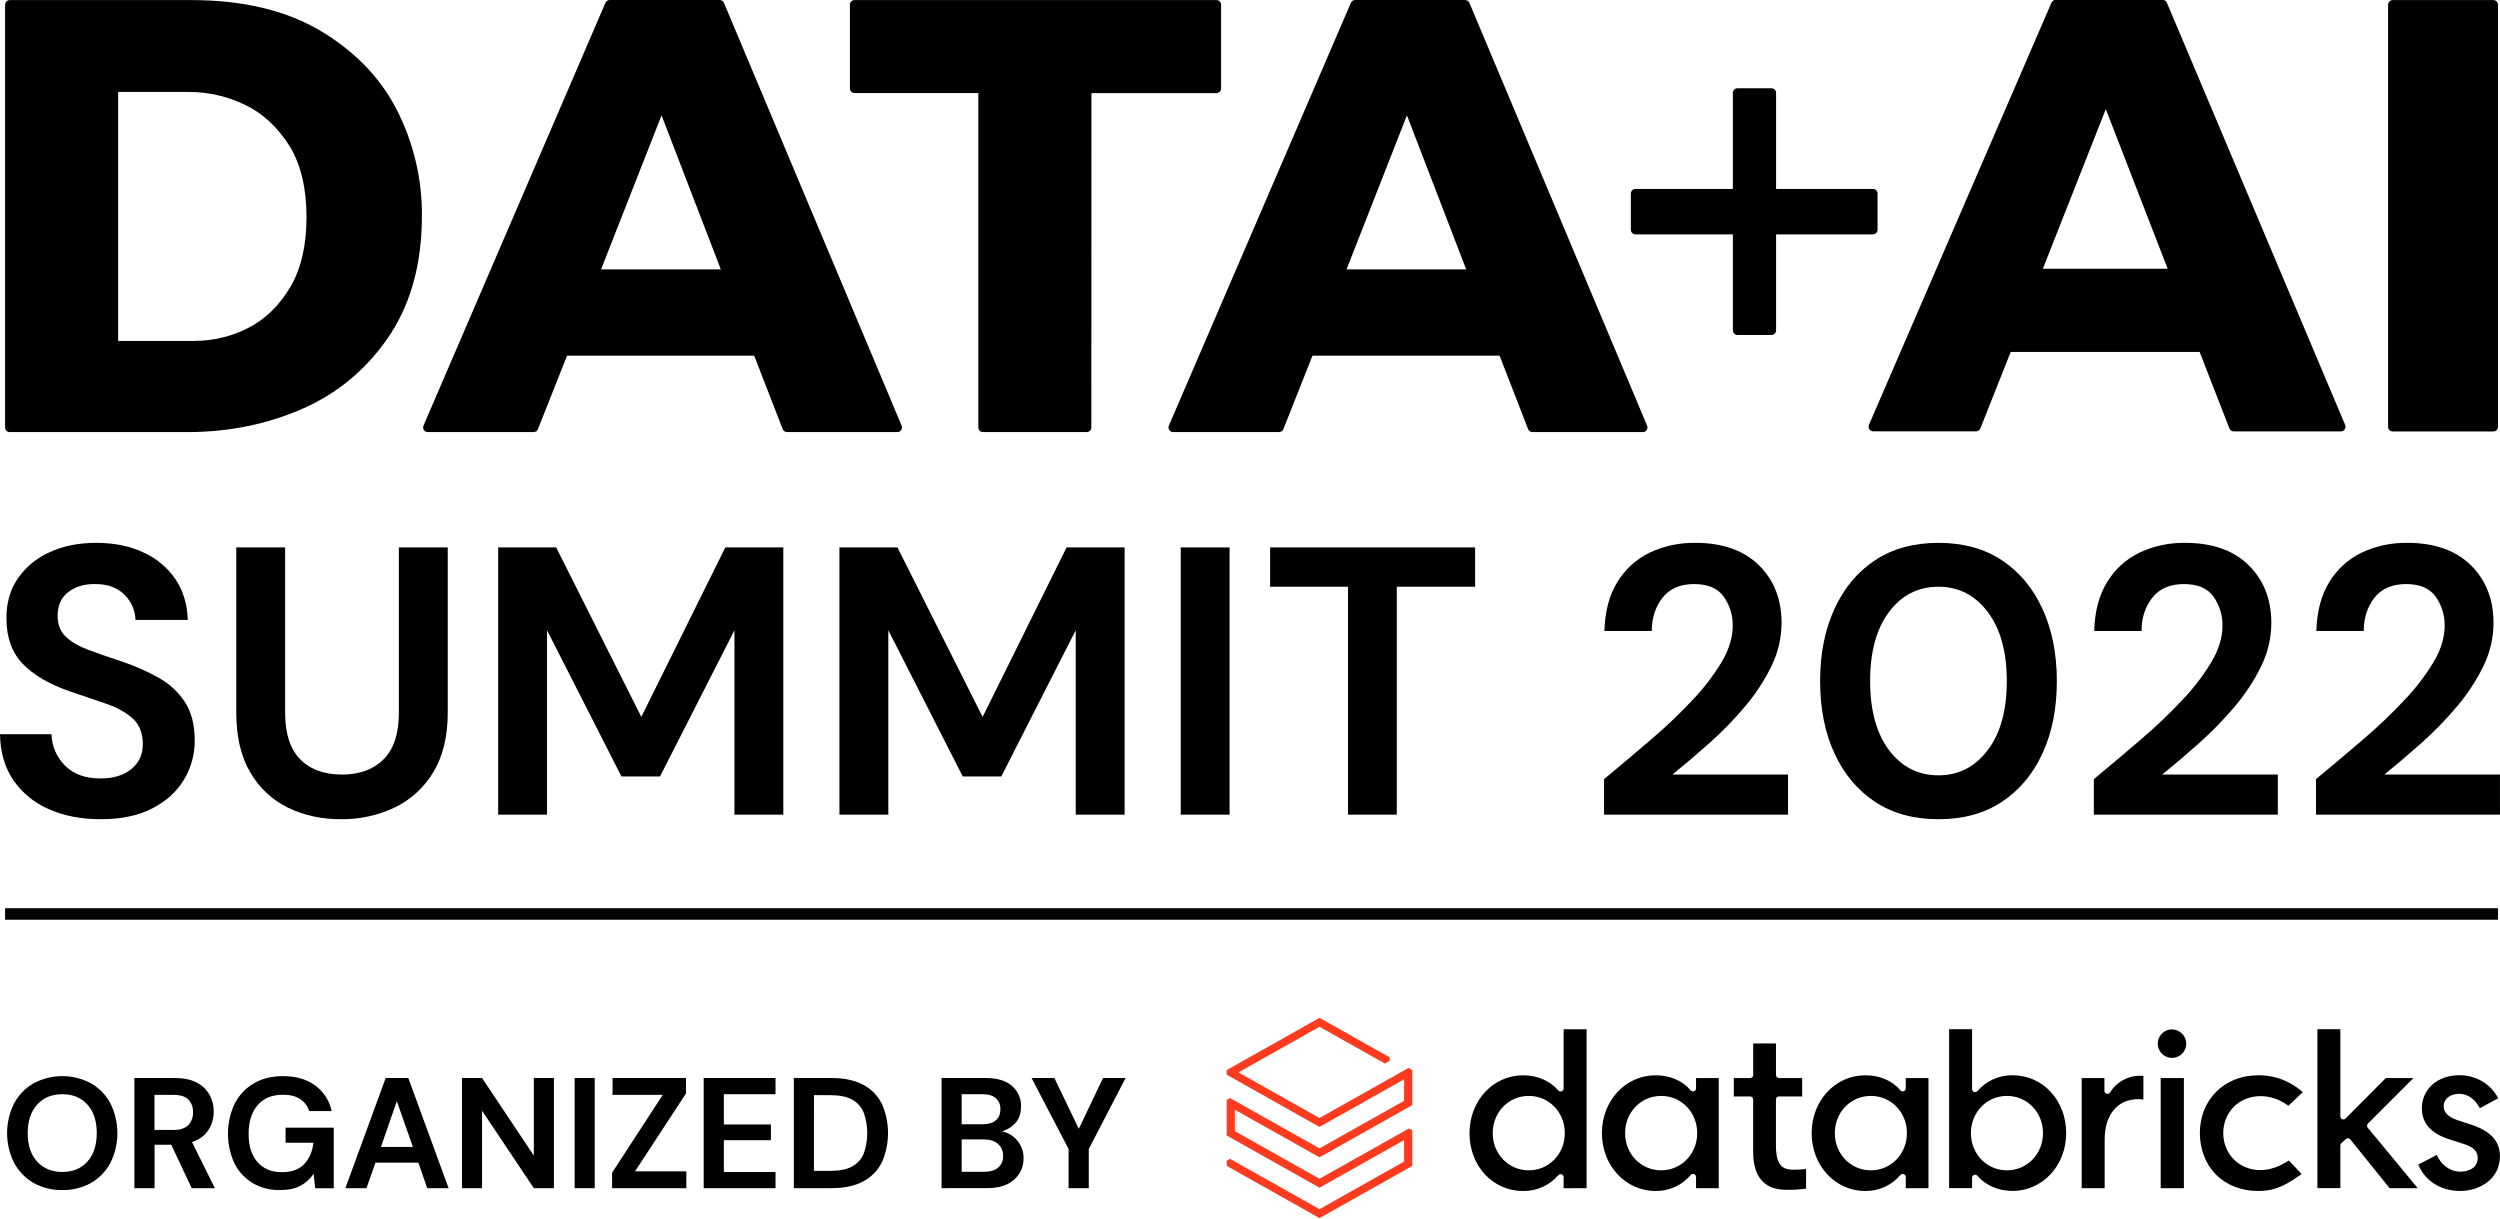 <?xml version="1.0" encoding="UTF-8"?> <svg xmlns="http://www.w3.org/2000/svg" width="279" height="136" viewBox="0 0 279 136" fill="none"><g clip-path="url(#clip0_2168_21504)"><path d="M198.211 26.156V36.868C198.211 37.005 198.156 37.138 198.059 37.235C197.962 37.332 197.83 37.387 197.692 37.387H193.907C193.769 37.387 193.637 37.332 193.54 37.235C193.442 37.138 193.387 37.006 193.387 36.868V26.156H182.522C182.384 26.155 182.252 26.101 182.155 26.003C182.057 25.905 182.002 25.773 182.002 25.635V21.602C182.002 21.464 182.057 21.332 182.155 21.235C182.253 21.138 182.385 21.083 182.522 21.083H193.387V10.37C193.387 10.232 193.442 10.1 193.54 10.003C193.637 9.905 193.769 9.851 193.907 9.851H197.692C197.83 9.851 197.962 9.905 198.059 10.003C198.156 10.1 198.211 10.232 198.211 10.37V21.083H209.016C209.154 21.083 209.286 21.138 209.383 21.235C209.48 21.332 209.535 21.464 209.535 21.602V25.635C209.535 25.773 209.48 25.905 209.383 26.003C209.286 26.1 209.154 26.155 209.016 26.156H198.211Z" fill="black"></path><path d="M224.394 39.276L221.006 47.817C220.966 47.912 220.899 47.993 220.814 48.05C220.728 48.107 220.628 48.137 220.525 48.137H209.054C208.968 48.138 208.883 48.118 208.806 48.077C208.73 48.037 208.665 47.978 208.617 47.906C208.569 47.834 208.54 47.751 208.533 47.665C208.525 47.579 208.539 47.493 208.574 47.413L228.94 0.306C228.979 0.211 229.046 0.13 229.131 0.073C229.217 0.016 229.317 -0.014 229.42 -0.014H241.346C241.449 -0.015 241.549 0.016 241.635 0.073C241.72 0.13 241.787 0.211 241.826 0.306L261.72 47.423C261.753 47.502 261.766 47.588 261.758 47.674C261.75 47.759 261.721 47.841 261.673 47.913C261.626 47.984 261.561 48.042 261.485 48.083C261.41 48.123 261.325 48.144 261.239 48.144H249.281C249.177 48.143 249.076 48.112 248.99 48.053C248.905 47.994 248.839 47.911 248.801 47.814L245.48 39.276H224.394ZM235.008 12.18L227.981 29.994H241.911L235.008 12.18Z" fill="black"></path><path d="M266.509 47.635V0.527C266.509 0.389 266.563 0.257 266.661 0.16C266.758 0.063 266.89 0.008 267.028 0.008H278.255C278.393 0.008 278.525 0.063 278.622 0.16C278.719 0.257 278.774 0.389 278.774 0.527V47.635C278.774 47.772 278.719 47.904 278.622 48.001C278.525 48.099 278.393 48.153 278.255 48.153H267.028C266.89 48.153 266.758 48.099 266.661 48.001C266.563 47.904 266.509 47.772 266.509 47.635V47.635Z" fill="black"></path><path d="M20.897 48.222H1.087C1.019 48.222 0.952 48.209 0.889 48.183C0.826 48.157 0.768 48.118 0.72 48.07C0.672 48.022 0.634 47.965 0.608 47.902C0.582 47.839 0.568 47.772 0.568 47.703V0.528C0.568 0.46 0.582 0.393 0.608 0.33C0.634 0.267 0.672 0.21 0.72 0.162C0.768 0.113 0.826 0.075 0.889 0.049C0.952 0.023 1.019 0.01 1.087 0.01H21.378C26.936 0.01 31.621 1.088 35.433 3.244C39.427 5.556 42.368 8.545 44.259 12.211C46.143 15.879 47.113 19.949 47.085 24.073C47.085 29.257 45.924 33.648 43.602 37.244C41.121 41.006 37.887 43.776 33.902 45.553C29.918 47.33 25.582 48.22 20.897 48.222ZM21.727 38.043C23.801 38.04 25.845 37.546 27.691 36.602C29.602 35.641 31.187 34.094 32.445 31.959C33.621 29.914 34.207 27.344 34.207 24.22C34.207 21.037 33.584 18.406 32.348 16.345C30.991 14.188 29.314 12.635 27.317 11.686C25.381 10.751 23.26 10.264 21.11 10.262H13.184V38.048H21.733L21.727 38.043Z" fill="black"></path><path d="M100.138 48.222H87.828C87.724 48.222 87.622 48.19 87.537 48.131C87.451 48.072 87.385 47.988 87.348 47.891L84.166 39.691H63.283L60.033 47.894C59.995 47.99 59.928 48.073 59.843 48.132C59.757 48.19 59.656 48.222 59.552 48.222H47.743C47.657 48.223 47.572 48.202 47.496 48.161C47.42 48.121 47.355 48.062 47.307 47.99C47.26 47.918 47.23 47.836 47.223 47.75C47.215 47.664 47.229 47.578 47.263 47.498L67.563 0.322C67.602 0.227 67.669 0.146 67.755 0.089C67.84 0.032 67.941 0.001 68.043 0.002H80.314C80.416 0.001 80.517 0.031 80.603 0.088C80.688 0.145 80.755 0.227 80.794 0.322L100.62 47.497C100.655 47.576 100.669 47.663 100.661 47.749C100.653 47.835 100.624 47.918 100.576 47.99C100.528 48.062 100.463 48.121 100.387 48.162C100.31 48.202 100.225 48.223 100.138 48.222V48.222ZM80.443 30.063L73.83 12.87L67.079 30.063H80.443Z" fill="black"></path><path d="M121.273 48.222H109.702C109.565 48.222 109.433 48.167 109.335 48.07C109.238 47.973 109.184 47.841 109.184 47.703V10.386H95.37C95.232 10.386 95.1 10.331 95.003 10.234C94.906 10.136 94.851 10.004 94.851 9.867V0.527C94.851 0.389 94.906 0.257 95.003 0.16C95.1 0.063 95.232 0.008 95.37 0.008H135.756C135.893 0.008 136.025 0.063 136.122 0.16C136.22 0.257 136.274 0.389 136.274 0.527V9.876C136.274 10.014 136.22 10.146 136.122 10.243C136.025 10.341 135.893 10.395 135.756 10.395H121.804L121.795 47.703C121.794 47.841 121.738 47.973 121.641 48.07C121.543 48.168 121.411 48.222 121.273 48.222V48.222Z" fill="black"></path><path d="M183.321 48.222H171.016C170.912 48.221 170.811 48.189 170.725 48.13C170.639 48.071 170.573 47.988 170.536 47.891L167.354 39.691H146.474L143.224 47.894C143.186 47.99 143.12 48.073 143.034 48.132C142.948 48.19 142.847 48.222 142.743 48.222H130.926C130.84 48.223 130.755 48.202 130.679 48.161C130.603 48.121 130.538 48.062 130.49 47.99C130.443 47.918 130.414 47.836 130.406 47.75C130.398 47.664 130.412 47.578 130.446 47.498L150.756 0.322C150.795 0.227 150.862 0.146 150.948 0.089C151.033 0.032 151.133 0.002 151.236 0.002H163.506C163.609 0.001 163.71 0.031 163.795 0.088C163.881 0.145 163.947 0.227 163.987 0.322L183.813 47.497C183.848 47.577 183.862 47.665 183.854 47.752C183.845 47.839 183.816 47.922 183.766 47.995C183.717 48.067 183.651 48.126 183.573 48.166C183.495 48.205 183.409 48.225 183.321 48.222V48.222ZM163.626 30.063L157.013 12.87L150.275 30.063H163.626Z" fill="black"></path><path d="M278.774 101.358H0.568V102.641H278.774V101.358Z" fill="black"></path><path d="M11.247 91.426C9.06 91.426 7.129 91.052 5.454 90.305C3.856 89.617 2.483 88.496 1.491 87.068C0.53 85.662 0.033 83.951 0 81.934H5.752C5.779 83.258 6.321 84.519 7.263 85.449C8.214 86.4 9.528 86.875 11.204 86.875C12.652 86.875 13.803 86.527 14.656 85.831C15.509 85.135 15.936 84.205 15.937 83.04C15.937 81.82 15.563 80.869 14.816 80.187C14.069 79.505 13.068 78.951 11.812 78.525L7.809 77.162C5.508 76.367 3.754 75.345 2.548 74.094C1.341 72.844 0.733 71.18 0.722 69.102C0.693 67.341 1.112 65.829 1.979 64.566C2.873 63.278 4.104 62.261 5.537 61.626C7.042 60.929 8.775 60.581 10.735 60.582C12.722 60.582 14.476 60.937 15.996 61.647C17.439 62.294 18.677 63.326 19.575 64.628C20.439 65.909 20.901 67.429 20.958 69.187H15.122C15.093 68.135 14.658 67.135 13.908 66.396C13.127 65.587 12.041 65.182 10.65 65.182C9.457 65.156 8.456 65.447 7.646 66.056C6.836 66.666 6.431 67.554 6.432 68.719C6.432 69.714 6.744 70.502 7.369 71.083C7.993 71.663 8.847 72.153 9.931 72.553C11.01 72.952 12.245 73.379 13.637 73.834C15.036 74.31 16.39 74.909 17.684 75.624C18.869 76.272 19.878 77.201 20.624 78.328C21.361 79.45 21.731 80.891 21.732 82.651C21.74 84.182 21.328 85.686 20.539 86.997C19.744 88.332 18.565 89.405 17.003 90.214C15.442 91.023 13.523 91.427 11.247 91.426Z" fill="black"></path><path d="M38.043 91.426C35.856 91.426 33.881 90.993 32.119 90.126C30.358 89.261 28.896 87.888 27.922 86.185C26.885 84.426 26.367 82.197 26.367 79.497V61.093H31.821V79.54C31.821 81.868 32.382 83.601 33.504 84.738C34.626 85.875 36.181 86.442 38.168 86.441C40.128 86.441 41.676 85.874 42.812 84.738C43.947 83.602 44.515 81.869 44.515 79.54V61.093H49.969V79.499C49.969 82.196 49.429 84.425 48.35 86.187C47.328 87.897 45.824 89.268 44.027 90.127C42.156 91.008 40.11 91.452 38.043 91.426Z" fill="black"></path><path d="M55.596 90.915V61.093H62.071L71.571 80.008L80.943 61.093H87.418V90.915H81.965V70.336L73.657 86.654H69.355L61.048 70.336V90.915H55.596Z" fill="black"></path><path d="M93.682 90.915V61.093H100.157L109.659 80.008L119.031 61.093H125.506V90.915H120.052V70.336L111.745 86.654H107.443L99.136 70.336V90.915H93.682Z" fill="black"></path><path d="M131.769 90.915V61.093H137.222V90.915H131.769Z" fill="black"></path><path d="M150.435 90.915V65.48H141.746V61.093H164.622V65.48H155.88V90.915H150.435Z" fill="black"></path><path d="M179.012 90.915V86.952C180.827 85.447 182.595 83.956 184.317 82.478C185.931 81.102 187.466 79.638 188.917 78.091C190.147 76.8 191.233 75.379 192.155 73.853C192.965 72.475 193.37 71.132 193.37 69.826C193.389 68.667 193.038 67.533 192.368 66.588C191.7 65.652 190.599 65.183 189.066 65.182C187.506 65.182 186.327 65.693 185.531 66.716C184.734 67.739 184.337 68.974 184.338 70.423H179.054C179.11 68.236 179.593 66.411 180.503 64.948C181.366 63.527 182.624 62.387 184.123 61.667C185.709 60.926 187.442 60.555 189.193 60.582C192.232 60.582 194.597 61.412 196.288 63.073C197.979 64.734 198.823 66.886 198.822 69.528C198.817 71.197 198.43 72.844 197.692 74.341C196.899 75.965 195.904 77.483 194.731 78.858C193.51 80.308 192.186 81.668 190.77 82.927C189.35 84.189 187.973 85.361 186.637 86.441H199.545V90.915H179.012Z" fill="black"></path><path d="M216.334 91.426C213.577 91.426 211.22 90.78 209.261 89.487C207.302 88.194 205.79 86.391 204.725 84.076C203.657 81.763 203.124 79.072 203.124 76.003C203.124 72.966 203.657 70.283 204.725 67.952C205.792 65.622 207.304 63.811 209.261 62.519C211.221 61.227 213.578 60.581 216.334 60.582C219.089 60.583 221.446 61.229 223.406 62.519C225.364 63.813 226.876 65.624 227.942 67.952C229.009 70.281 229.542 72.964 229.544 76.003C229.544 79.071 229.01 81.762 227.942 84.076C226.875 86.391 225.363 88.194 223.406 89.487C221.445 90.781 219.088 91.427 216.334 91.426ZM216.334 86.526C218.575 86.526 220.407 85.589 221.829 83.715C223.251 81.84 223.961 79.27 223.958 76.003C223.958 72.738 223.249 70.168 221.829 68.293C220.409 66.419 218.577 65.481 216.334 65.48C214.062 65.48 212.223 66.418 210.816 68.293C209.409 70.169 208.706 72.739 208.707 76.003C208.707 79.27 209.41 81.84 210.816 83.715C212.222 85.589 214.061 86.526 216.334 86.526Z" fill="black"></path><path d="M233.671 90.915V86.952C235.486 85.447 237.254 83.956 238.976 82.478C240.589 81.102 242.125 79.637 243.576 78.091C244.806 76.8 245.892 75.379 246.814 73.853C247.624 72.475 248.029 71.132 248.029 69.826C248.048 68.667 247.697 67.533 247.027 66.588C246.36 65.652 245.259 65.183 243.725 65.182C242.165 65.182 240.986 65.693 240.19 66.716C239.394 67.739 238.996 68.974 238.997 70.423H233.713C233.77 68.236 234.253 66.411 235.162 64.948C236.025 63.526 237.283 62.386 238.782 61.667C240.368 60.926 242.102 60.555 243.852 60.582C246.891 60.582 249.255 61.412 250.945 63.073C252.635 64.734 253.48 66.886 253.48 69.528C253.475 71.197 253.089 72.844 252.351 74.341C251.558 75.965 250.563 77.483 249.39 78.858C248.169 80.307 246.845 81.667 245.429 82.927C244.007 84.19 242.63 85.361 241.296 86.441H254.204V90.915H233.671Z" fill="black"></path><path d="M258.466 90.915V86.952C260.281 85.447 262.049 83.956 263.771 82.478C265.384 81.102 266.92 79.638 268.371 78.091C269.601 76.8 270.687 75.379 271.609 73.853C272.419 72.475 272.824 71.132 272.824 69.826C272.843 68.667 272.492 67.533 271.822 66.588C271.153 65.652 270.053 65.183 268.52 65.182C266.959 65.182 265.781 65.693 264.984 66.716C264.188 67.739 263.79 68.974 263.791 70.423H258.507C258.564 68.236 259.047 66.411 259.957 64.948C260.819 63.526 262.077 62.386 263.577 61.667C265.163 60.926 266.896 60.555 268.646 60.582C271.685 60.582 274.05 61.412 275.74 63.073C277.43 64.734 278.275 66.886 278.276 69.528C278.27 71.197 277.884 72.844 277.146 74.341C276.352 75.965 275.358 77.483 274.185 78.858C272.964 80.307 271.64 81.667 270.224 82.927C268.804 84.189 267.426 85.361 266.091 86.441H278.998V90.915H258.466Z" fill="black"></path><path d="M177.062 132.6V114.865H174.5V121.471C174.501 121.541 174.48 121.609 174.441 121.666C174.402 121.723 174.346 121.767 174.281 121.791C174.243 121.806 174.204 121.813 174.164 121.812C174.115 121.812 174.067 121.802 174.022 121.782C173.978 121.761 173.938 121.732 173.906 121.695C172.99 120.621 171.56 120.004 169.985 120.004C166.622 120.004 163.996 122.84 163.996 126.461C163.996 128.236 164.611 129.873 165.727 131.07C166.27 131.656 166.929 132.123 167.662 132.441C168.395 132.759 169.186 132.921 169.985 132.917C170.727 132.927 171.463 132.775 172.14 132.47C172.817 132.166 173.419 131.717 173.904 131.155C173.936 131.118 173.976 131.088 174.021 131.067C174.066 131.046 174.114 131.035 174.164 131.035C174.203 131.036 174.241 131.043 174.277 131.056C174.343 131.08 174.4 131.124 174.439 131.181C174.479 131.238 174.5 131.306 174.5 131.376V132.611L177.062 132.6ZM170.611 130.608C168.355 130.608 166.588 128.784 166.588 126.456C166.588 124.128 168.35 122.304 170.611 122.304C172.872 122.304 174.633 124.128 174.633 126.456C174.633 128.784 172.864 130.608 170.611 130.608ZM191.814 132.6V120.312H189.278V121.465C189.278 121.535 189.257 121.603 189.217 121.66C189.177 121.718 189.121 121.761 189.055 121.785C189.019 121.799 188.98 121.806 188.941 121.806C188.892 121.806 188.843 121.795 188.798 121.774C188.753 121.753 188.714 121.722 188.682 121.684C187.774 120.6 186.383 120.003 184.762 120.003C181.4 120.003 178.774 122.839 178.774 126.459C178.774 130.079 181.404 132.915 184.762 132.915C185.506 132.925 186.244 132.771 186.921 132.463C187.598 132.155 188.199 131.701 188.68 131.133C188.712 131.094 188.752 131.063 188.797 131.042C188.842 131.021 188.891 131.01 188.941 131.01C188.981 131.01 189.02 131.017 189.057 131.03C189.122 131.055 189.178 131.098 189.218 131.156C189.257 131.213 189.278 131.281 189.278 131.351V132.606L191.814 132.6ZM185.385 130.608C183.129 130.608 181.363 128.784 181.363 126.456C181.363 124.128 183.124 122.304 185.385 122.304C187.646 122.304 189.407 124.128 189.407 126.456C189.407 128.784 187.638 130.608 185.382 130.608H185.385ZM215.219 132.6V120.312H212.683V121.465C212.683 121.535 212.662 121.603 212.622 121.66C212.582 121.718 212.526 121.761 212.46 121.785C212.424 121.799 212.385 121.806 212.346 121.806C212.297 121.806 212.248 121.795 212.203 121.774C212.158 121.753 212.119 121.722 212.087 121.684C211.179 120.6 209.788 120.003 208.167 120.003C204.805 120.003 202.179 122.839 202.179 126.459C202.179 130.079 204.809 132.915 208.167 132.915C208.911 132.925 209.648 132.771 210.326 132.463C211.003 132.155 211.604 131.701 212.085 131.133C212.117 131.094 212.157 131.063 212.202 131.042C212.247 131.021 212.296 131.009 212.346 131.01C212.385 131.01 212.424 131.017 212.46 131.03C212.526 131.054 212.582 131.098 212.622 131.155C212.662 131.213 212.683 131.281 212.683 131.351V132.606L215.219 132.6ZM208.79 130.608C206.534 130.608 204.768 128.784 204.768 126.456C204.768 124.128 206.529 122.304 208.79 122.304C211.051 122.304 212.812 124.128 212.812 126.456C212.812 128.784 211.043 130.608 208.787 130.608H208.79ZM228.856 121.846C228.313 121.26 227.655 120.793 226.922 120.475C226.189 120.158 225.398 119.996 224.599 120C223.856 119.989 223.121 120.142 222.444 120.446C221.767 120.75 221.164 121.199 220.679 121.761C220.647 121.799 220.607 121.829 220.562 121.849C220.518 121.87 220.469 121.881 220.42 121.881C220.38 121.881 220.341 121.874 220.304 121.86C220.239 121.837 220.182 121.793 220.143 121.736C220.103 121.678 220.082 121.61 220.083 121.54V114.858H217.521V132.593H220.083V131.434C220.083 131.345 220.119 131.259 220.182 131.196C220.245 131.132 220.33 131.096 220.42 131.096C220.468 131.096 220.517 131.107 220.561 131.127C220.605 131.147 220.644 131.177 220.676 131.215C221.593 132.289 223.022 132.905 224.599 132.905C227.961 132.905 230.587 130.07 230.587 126.449C230.584 124.68 229.969 123.052 228.853 121.846H228.856ZM223.976 130.608C221.72 130.608 219.954 128.784 219.954 126.456C219.954 124.128 221.715 122.304 223.976 122.304C226.237 122.304 227.998 124.128 227.998 126.456C227.998 128.784 226.229 130.608 223.973 130.608H223.976ZM238.637 122.667C238.826 122.666 239.016 122.68 239.203 122.707V120.081C239.084 120.062 238.964 120.053 238.843 120.053C238.17 120.047 237.506 120.216 236.917 120.542C236.328 120.869 235.833 121.342 235.481 121.916C235.45 121.966 235.407 122.007 235.356 122.035C235.305 122.063 235.247 122.077 235.189 122.076C235.16 122.077 235.131 122.073 235.103 122.065C235.032 122.046 234.969 122.005 234.924 121.947C234.879 121.889 234.854 121.818 234.853 121.745V120.312H232.317V132.6H234.879V127.215C234.869 124.406 236.312 122.667 238.633 122.667H238.637ZM241.134 120.312V132.6H243.722V120.312H241.134ZM242.396 114.877C242.081 114.877 241.774 114.971 241.512 115.146C241.25 115.321 241.046 115.569 240.926 115.86C240.805 116.151 240.774 116.471 240.835 116.78C240.897 117.088 241.048 117.372 241.271 117.594C241.493 117.817 241.777 117.969 242.086 118.03C242.394 118.091 242.714 118.06 243.005 117.939C243.296 117.819 243.545 117.615 243.72 117.353C243.894 117.092 243.988 116.784 243.988 116.469C243.983 116.048 243.813 115.647 243.515 115.35C243.217 115.054 242.814 114.887 242.393 114.885L242.396 114.877ZM247.309 131.09C248.479 132.263 250.14 132.912 251.984 132.912C253.493 132.912 254.67 132.616 256.865 131.021L255.432 129.508C254.324 130.231 253.288 130.582 252.269 130.582C249.901 130.582 248.116 128.808 248.116 126.456C248.116 124.104 249.901 122.329 252.269 122.329C253.368 122.329 254.388 122.68 255.385 123.402L256.996 121.878C255.017 120.197 253.206 120 252.01 120C248.239 120 245.503 122.722 245.503 126.456C245.509 128.276 246.149 129.922 247.309 131.09ZM261.801 127.119C261.864 127.062 261.946 127.031 262.03 127.031H262.046C262.094 127.034 262.14 127.046 262.182 127.068C262.224 127.089 262.261 127.119 262.291 127.155L266.68 132.6H269.819L264.238 125.849C264.184 125.785 264.156 125.702 264.16 125.618C264.164 125.534 264.199 125.455 264.259 125.396L269.343 120.312H266.258L261.761 124.829C261.73 124.861 261.693 124.886 261.652 124.903C261.611 124.92 261.567 124.929 261.523 124.928C261.479 124.929 261.435 124.92 261.395 124.903C261.331 124.877 261.277 124.832 261.24 124.775C261.202 124.718 261.183 124.651 261.185 124.582V114.857H258.623V132.592H261.185V127.826C261.185 127.78 261.195 127.734 261.213 127.691C261.232 127.648 261.26 127.61 261.294 127.578L261.801 127.119ZM274.536 132.912C276.752 132.912 278.994 131.575 278.994 129.023C278.994 127.364 277.948 126.217 275.791 125.514L274.286 125.021C273.229 124.669 272.715 124.155 272.715 123.447C272.715 122.637 273.431 122.07 274.454 122.07C275.383 122.07 276.215 122.654 276.752 123.671L278.795 122.573C277.994 120.972 276.332 119.993 274.454 119.993C272.036 119.993 270.281 121.542 270.281 123.676C270.281 125.357 271.293 126.497 273.377 127.159L274.909 127.652C276.043 128.011 276.51 128.467 276.51 129.226C276.51 130.358 275.476 130.758 274.589 130.758C273.468 130.758 272.457 130.047 271.942 128.896L269.879 129.97C270.629 131.789 272.405 132.912 274.542 132.912H274.536ZM199.559 132.784C200.227 132.785 200.895 132.741 201.557 132.652V130.464C201.179 130.507 200.632 130.54 200.276 130.54C199.14 130.54 198.195 130.337 198.195 127.833V122.699C198.195 122.61 198.231 122.524 198.294 122.461C198.358 122.398 198.443 122.363 198.533 122.363H201.123V120.31H198.536C198.447 120.31 198.361 120.275 198.298 120.212C198.234 120.149 198.198 120.063 198.198 119.974V116.451H195.654V119.974C195.654 120.063 195.618 120.149 195.555 120.212C195.492 120.275 195.407 120.31 195.317 120.31H193.492V122.363H195.316C195.405 122.363 195.491 122.398 195.554 122.462C195.617 122.525 195.652 122.61 195.652 122.699V128.517C195.654 132.784 198.496 132.784 199.565 132.784H199.559Z" fill="black"></path><path d="M157.609 130.111V126.143L157.236 125.935L147.251 131.551L137.808 126.241V123.852L147.251 129.157L157.609 123.329V119.42L157.183 119.183L147.251 124.771L138.199 119.678L147.251 114.584L154.54 118.687L155.089 118.376V118.003L147.251 113.59L136.893 119.42V119.936L147.251 125.764L156.693 120.451V122.85L147.251 128.159L137.266 122.544L136.893 122.75V126.718L147.251 132.547L156.693 127.234V129.631L147.251 134.944L137.269 129.327L136.893 129.536V130.111L147.251 135.94L157.609 130.111Z" fill="#FE3B1F"></path><path d="M6.954 132.809C5.827 132.837 4.714 132.561 3.731 132.009C2.817 131.476 2.069 130.7 1.571 129.767C1.057 128.739 0.79 127.606 0.79 126.457C0.79 125.307 1.057 124.174 1.571 123.146C2.069 122.213 2.817 121.437 3.731 120.904C4.721 120.374 5.826 120.096 6.949 120.096C8.072 120.096 9.178 120.374 10.168 120.904C11.084 121.434 11.832 122.211 12.328 123.146C12.836 124.176 13.1 125.308 13.1 126.457C13.1 127.605 12.836 128.737 12.328 129.767C11.832 130.702 11.084 131.479 10.168 132.009C9.188 132.558 8.078 132.835 6.954 132.809V132.809ZM6.954 130.79C8.128 130.79 9.062 130.404 9.755 129.631C10.447 128.858 10.796 127.799 10.799 126.453C10.799 125.108 10.451 124.048 9.755 123.274C9.059 122.5 8.125 122.114 6.954 122.115C5.78 122.115 4.843 122.501 4.144 123.274C3.445 124.047 3.094 125.106 3.09 126.453C3.09 127.8 3.442 128.859 4.144 129.631C4.846 130.403 5.783 130.789 6.954 130.79V130.79Z" fill="black"></path><path d="M14.997 132.6V120.307H19.509C20.492 120.307 21.303 120.474 21.942 120.808C22.542 121.107 23.041 121.577 23.373 122.16C23.693 122.737 23.859 123.387 23.853 124.048C23.86 124.775 23.655 125.488 23.264 126.102C22.872 126.723 22.261 127.174 21.429 127.455L23.977 132.6H21.394L19.112 127.753H17.25V132.6H14.997ZM17.239 126.102H19.364C20.111 126.102 20.661 125.92 21.014 125.558C21.194 125.364 21.332 125.137 21.423 124.89C21.513 124.643 21.554 124.38 21.541 124.116C21.553 123.859 21.514 123.603 21.425 123.361C21.336 123.12 21.2 122.898 21.024 122.711C20.678 122.359 20.119 122.184 19.346 122.185H17.239V126.102Z" fill="black"></path><path d="M31.222 132.809C30.154 132.835 29.1 132.562 28.18 132.02C27.311 131.492 26.61 130.728 26.159 129.817C25.681 128.775 25.435 127.641 25.44 126.494C25.445 125.348 25.699 124.216 26.186 123.178C26.662 122.234 27.4 121.448 28.311 120.912C29.23 120.368 30.322 120.096 31.585 120.096C33.026 120.096 34.22 120.441 35.167 121.132C36.117 121.823 36.775 122.844 37.012 123.995H34.508C34.336 123.441 33.975 122.966 33.488 122.651C32.995 122.331 32.364 122.171 31.592 122.171C30.362 122.171 29.414 122.561 28.746 123.34C28.079 124.119 27.746 125.186 27.746 126.542C27.746 127.9 28.076 128.951 28.738 129.695C29.4 130.439 30.299 130.813 31.433 130.816C32.547 130.816 33.387 130.514 33.953 129.911C34.52 129.308 34.863 128.515 34.981 127.532H31.872V125.847H37.246V132.608H35.174L34.999 130.992C34.621 131.559 34.108 132.024 33.505 132.343C32.906 132.659 32.146 132.809 31.222 132.809Z" fill="black"></path><path d="M38.544 132.6L43.041 120.307H45.569L50.064 132.6H47.676L46.693 129.754H41.899L40.897 132.6H38.544ZM42.514 127.999H46.08L44.286 122.891L42.514 127.999Z" fill="black"></path><path d="M51.556 132.6V120.307H53.797L59.575 128.963V120.307H61.816V132.6H59.575L53.797 123.953V132.6H51.556Z" fill="black"></path><path d="M64.13 132.6V120.307H66.372V132.6H64.13Z" fill="black"></path><path d="M68.309 132.6V130.878L73.963 122.187H68.359V120.307H76.558V122.028L70.869 130.72H76.594V132.6H68.309Z" fill="black"></path><path d="M78.53 132.6V120.307H86.547V122.115H80.783V125.487H86.035V127.248H80.783V130.795H86.547V132.604L78.53 132.6Z" fill="black"></path><path d="M88.592 132.6V120.307H92.792C94.232 120.307 95.417 120.562 96.347 121.071C97.25 121.547 97.979 122.297 98.428 123.213C98.874 124.235 99.104 125.338 99.104 126.453C99.104 127.568 98.874 128.671 98.428 129.693C97.979 130.61 97.25 131.36 96.347 131.836C95.416 132.345 94.231 132.6 92.792 132.6H88.592ZM90.834 130.669H92.678C93.708 130.669 94.522 130.502 95.118 130.167C95.7 129.851 96.153 129.341 96.399 128.726C96.914 127.257 96.914 125.656 96.399 124.187C96.154 123.567 95.701 123.052 95.118 122.728C94.521 122.391 93.707 122.221 92.678 122.219H90.838L90.834 130.669Z" fill="black"></path><path d="M105.081 132.6V120.307H110.014C111.295 120.307 112.27 120.603 112.938 121.194C113.266 121.474 113.527 121.823 113.701 122.216C113.876 122.61 113.961 123.038 113.949 123.468C113.949 124.24 113.741 124.857 113.326 125.321C112.922 125.775 112.393 126.102 111.806 126.26C112.492 126.39 113.108 126.76 113.545 127.304C113.997 127.849 114.239 128.537 114.229 129.245C114.24 129.698 114.151 130.148 113.969 130.563C113.787 130.978 113.516 131.348 113.175 131.647C112.474 132.278 111.479 132.594 110.191 132.595L105.081 132.6ZM107.323 125.469H109.677C110.31 125.469 110.795 125.323 111.134 125.031C111.473 124.738 111.643 124.323 111.643 123.783C111.654 123.556 111.615 123.329 111.528 123.118C111.442 122.907 111.311 122.718 111.143 122.563C110.808 122.265 110.307 122.116 109.641 122.115H107.323V125.469ZM107.323 130.773H109.835C110.501 130.773 111.019 130.618 111.388 130.308C111.574 130.147 111.721 129.945 111.817 129.718C111.913 129.492 111.956 129.246 111.942 129C111.955 128.745 111.909 128.491 111.808 128.257C111.708 128.022 111.556 127.814 111.363 127.647C110.976 127.32 110.455 127.157 109.8 127.156H107.323V130.773Z" fill="black"></path><path d="M119.252 132.6V128.227L115.125 120.307H117.671L120.393 125.979L123.098 120.307H125.617L121.508 128.227V132.6H119.252Z" fill="black"></path></g><defs><clipPath id="clip0_2168_21504"><rect width="279" height="135.94" fill="white"></rect></clipPath></defs></svg> 
